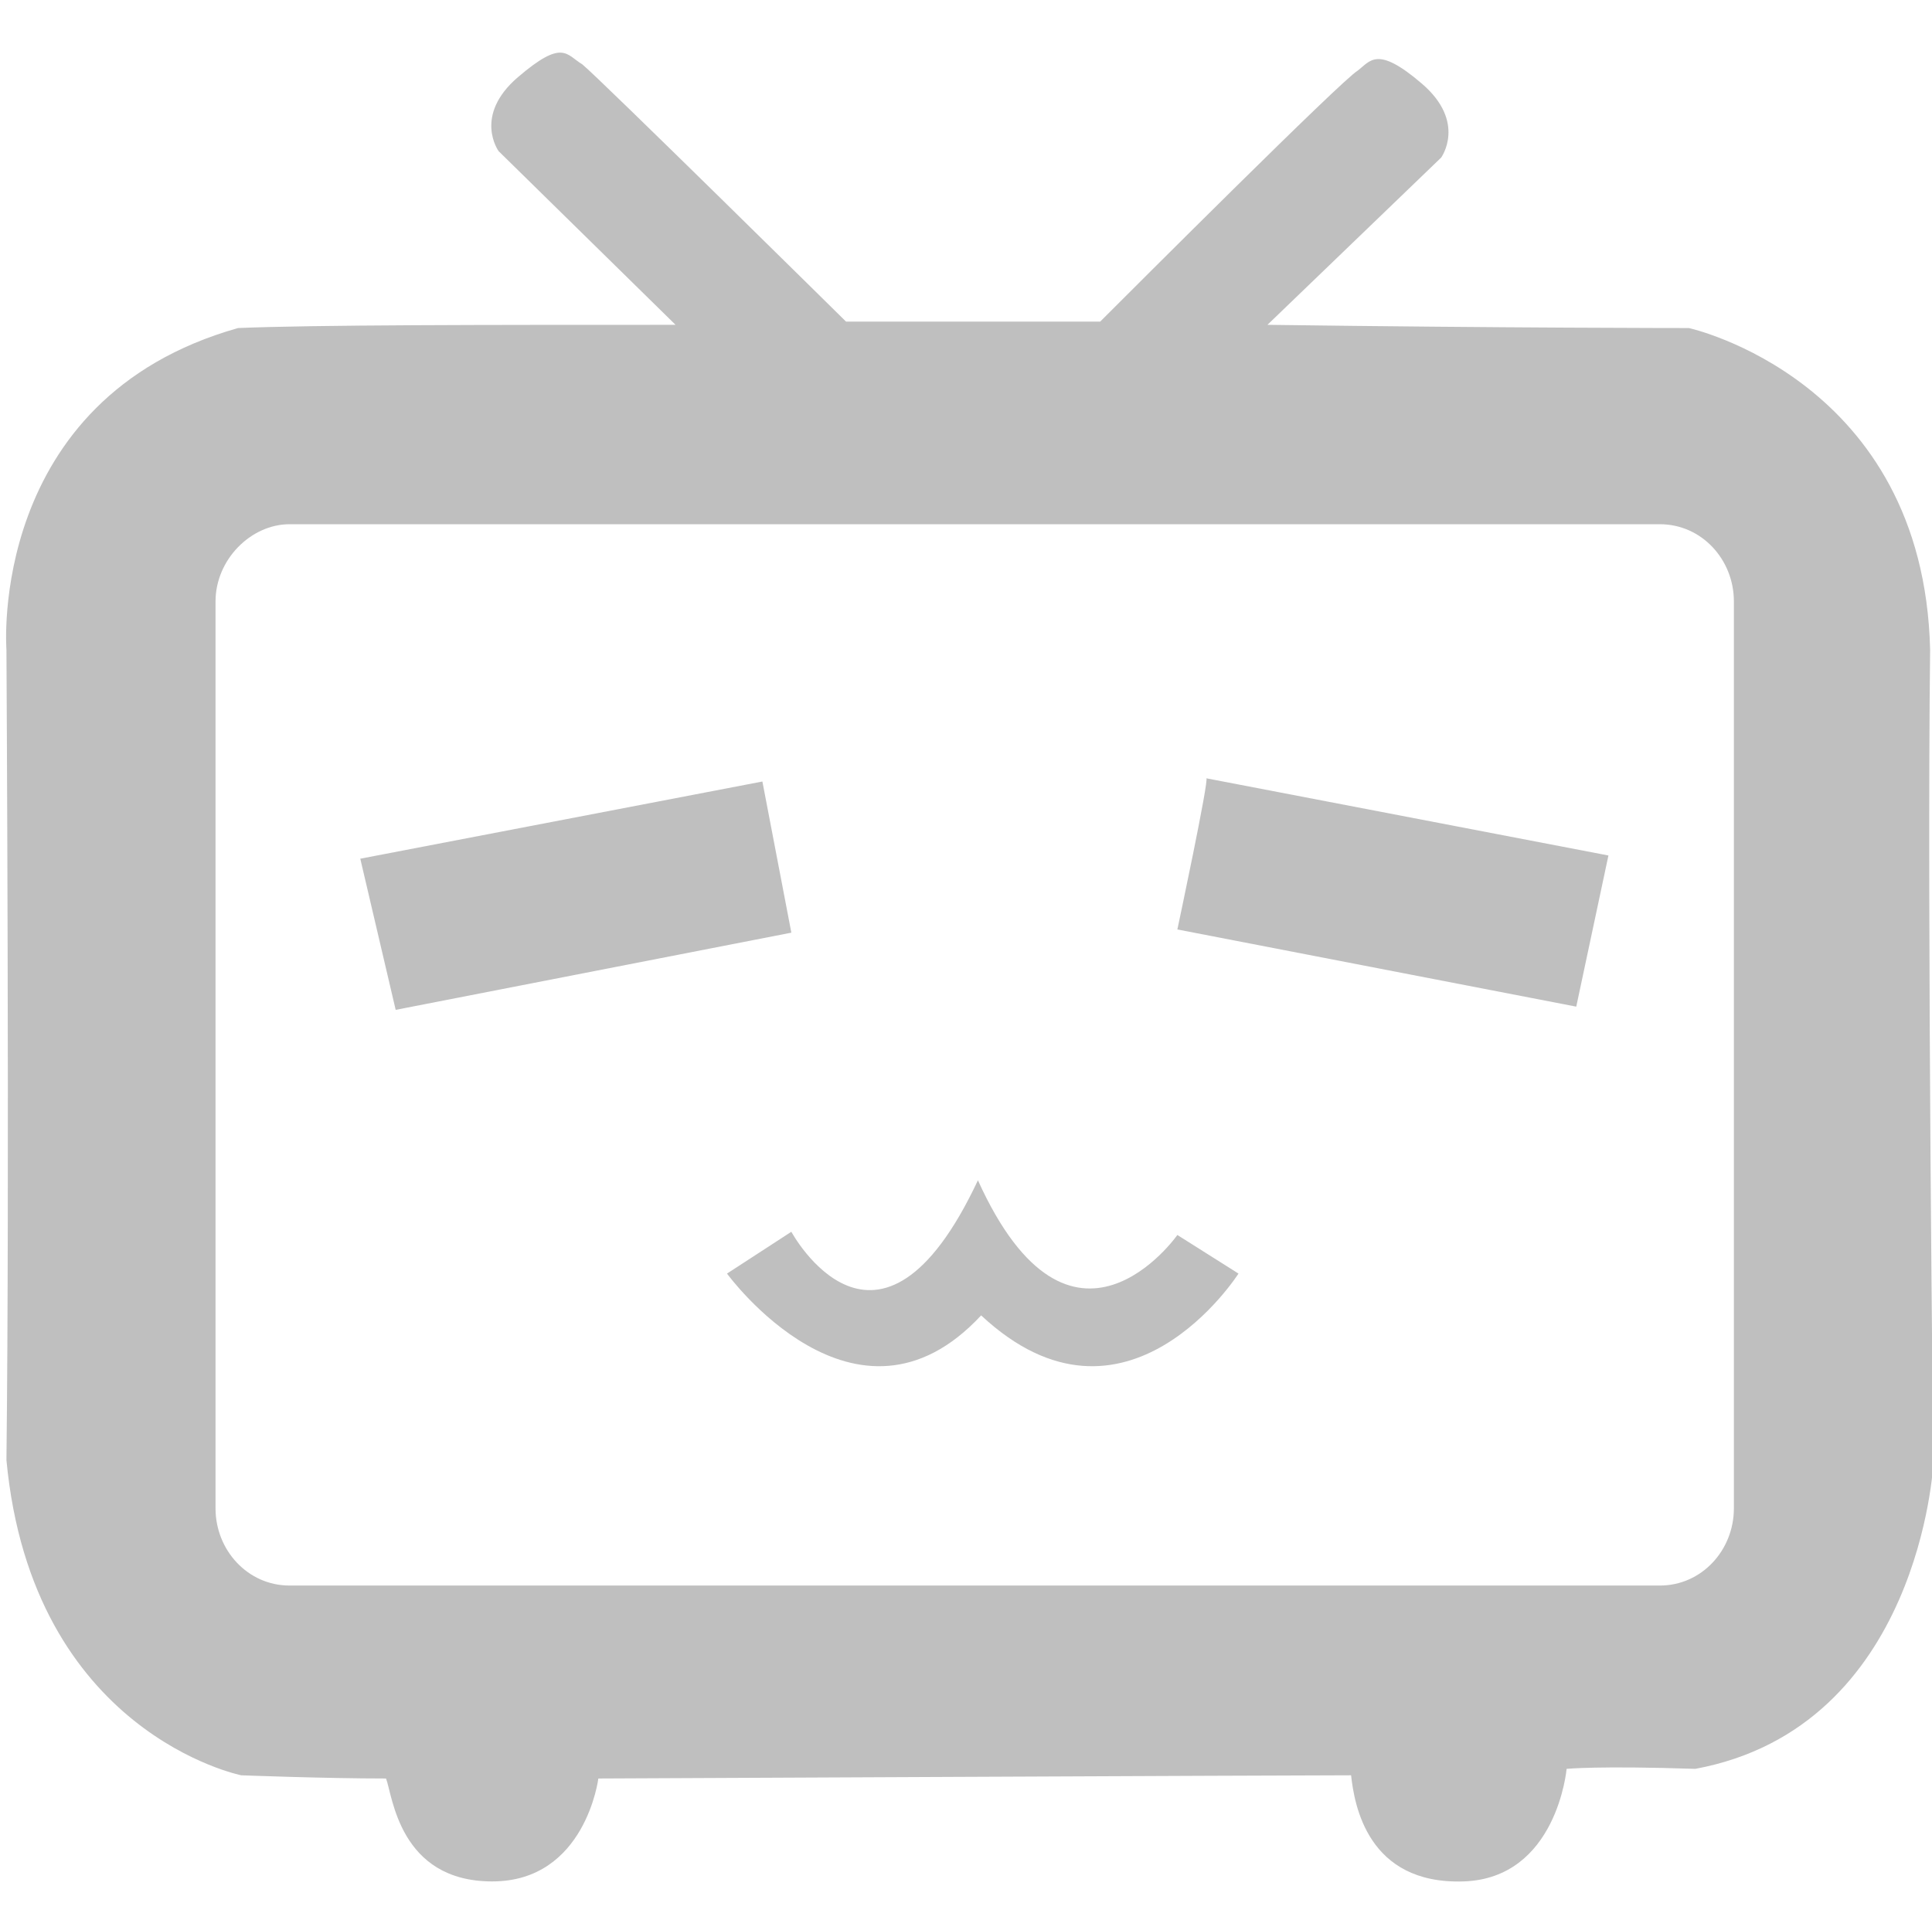 <?xml version="1.0" standalone="no"?><!DOCTYPE svg PUBLIC "-//W3C//DTD SVG 1.1//EN" "http://www.w3.org/Graphics/SVG/1.1/DTD/svg11.dtd"><svg t="1718936421088" class="icon" viewBox="0 0 1025 1024" version="1.1" xmlns="http://www.w3.org/2000/svg" p-id="4424" xmlns:xlink="http://www.w3.org/1999/xlink" width="200.195" height="200"><path d="M1024 344.747c-3.413-143.36-128-170.667-128-170.667s-97.28 0-223.573-1.707l92.16-88.747s13.653-18.773-10.24-39.253c-23.893-20.48-27.307-11.947-34.133-6.827-8.533 5.12-117.76 114.347-136.533 133.12h-153.6 18.773s-131.413-129.707-139.947-136.533c-8.533-5.12-10.24-13.653-34.133 6.827-23.893 20.48-10.24 39.253-10.24 39.253l93.867 92.16c-102.4 0-191.147 0-232.107 1.707-133.12 37.547-122.88 170.667-122.88 170.667s1.707 285.013 0 430.08c13.653 145.067 124.587 167.253 124.587 167.253s44.373 1.707 76.8 1.707c3.413 8.533 6.827 54.613 56.32 54.613s56.32-54.613 56.32-54.613 368.64-1.707 399.36-1.707c1.707 15.36 8.533 58.027 59.733 56.32 49.493-1.707 54.613-59.733 54.613-59.733s17.067-1.707 68.267 0c119.467-22.187 126.293-162.133 126.293-162.133s-3.413-288.427-1.707-431.787z m-104.107 455.68c0 22.187-17.067 40.96-39.253 40.96H153.6c-22.187 0-39.253-18.773-39.253-40.96V319.147c0-22.187 18.773-40.96 39.253-40.96h727.04c22.187 0 39.253 18.773 39.253 40.96v481.28z" p-id="4425" fill="#bfbfbf"></path><path d="M404.48 414.72l-213.333 40.96 18.773 80.213L419.84 494.933l-15.36-80.213z m114.347 211.627c-52.907 112.64-98.987 27.307-98.987 27.307l-34.133 22.187s68.267 93.867 134.827 22.187c76.8 71.68 136.533-22.187 136.533-22.187l-32.427-20.48s-56.32 80.213-105.813-29.013z m105.813-133.12L836.267 534.187l17.067-80.213-213.333-40.96c1.707 0-15.36 80.213-15.36 80.213z" p-id="4426" fill="#bfbfbf"></path></svg>